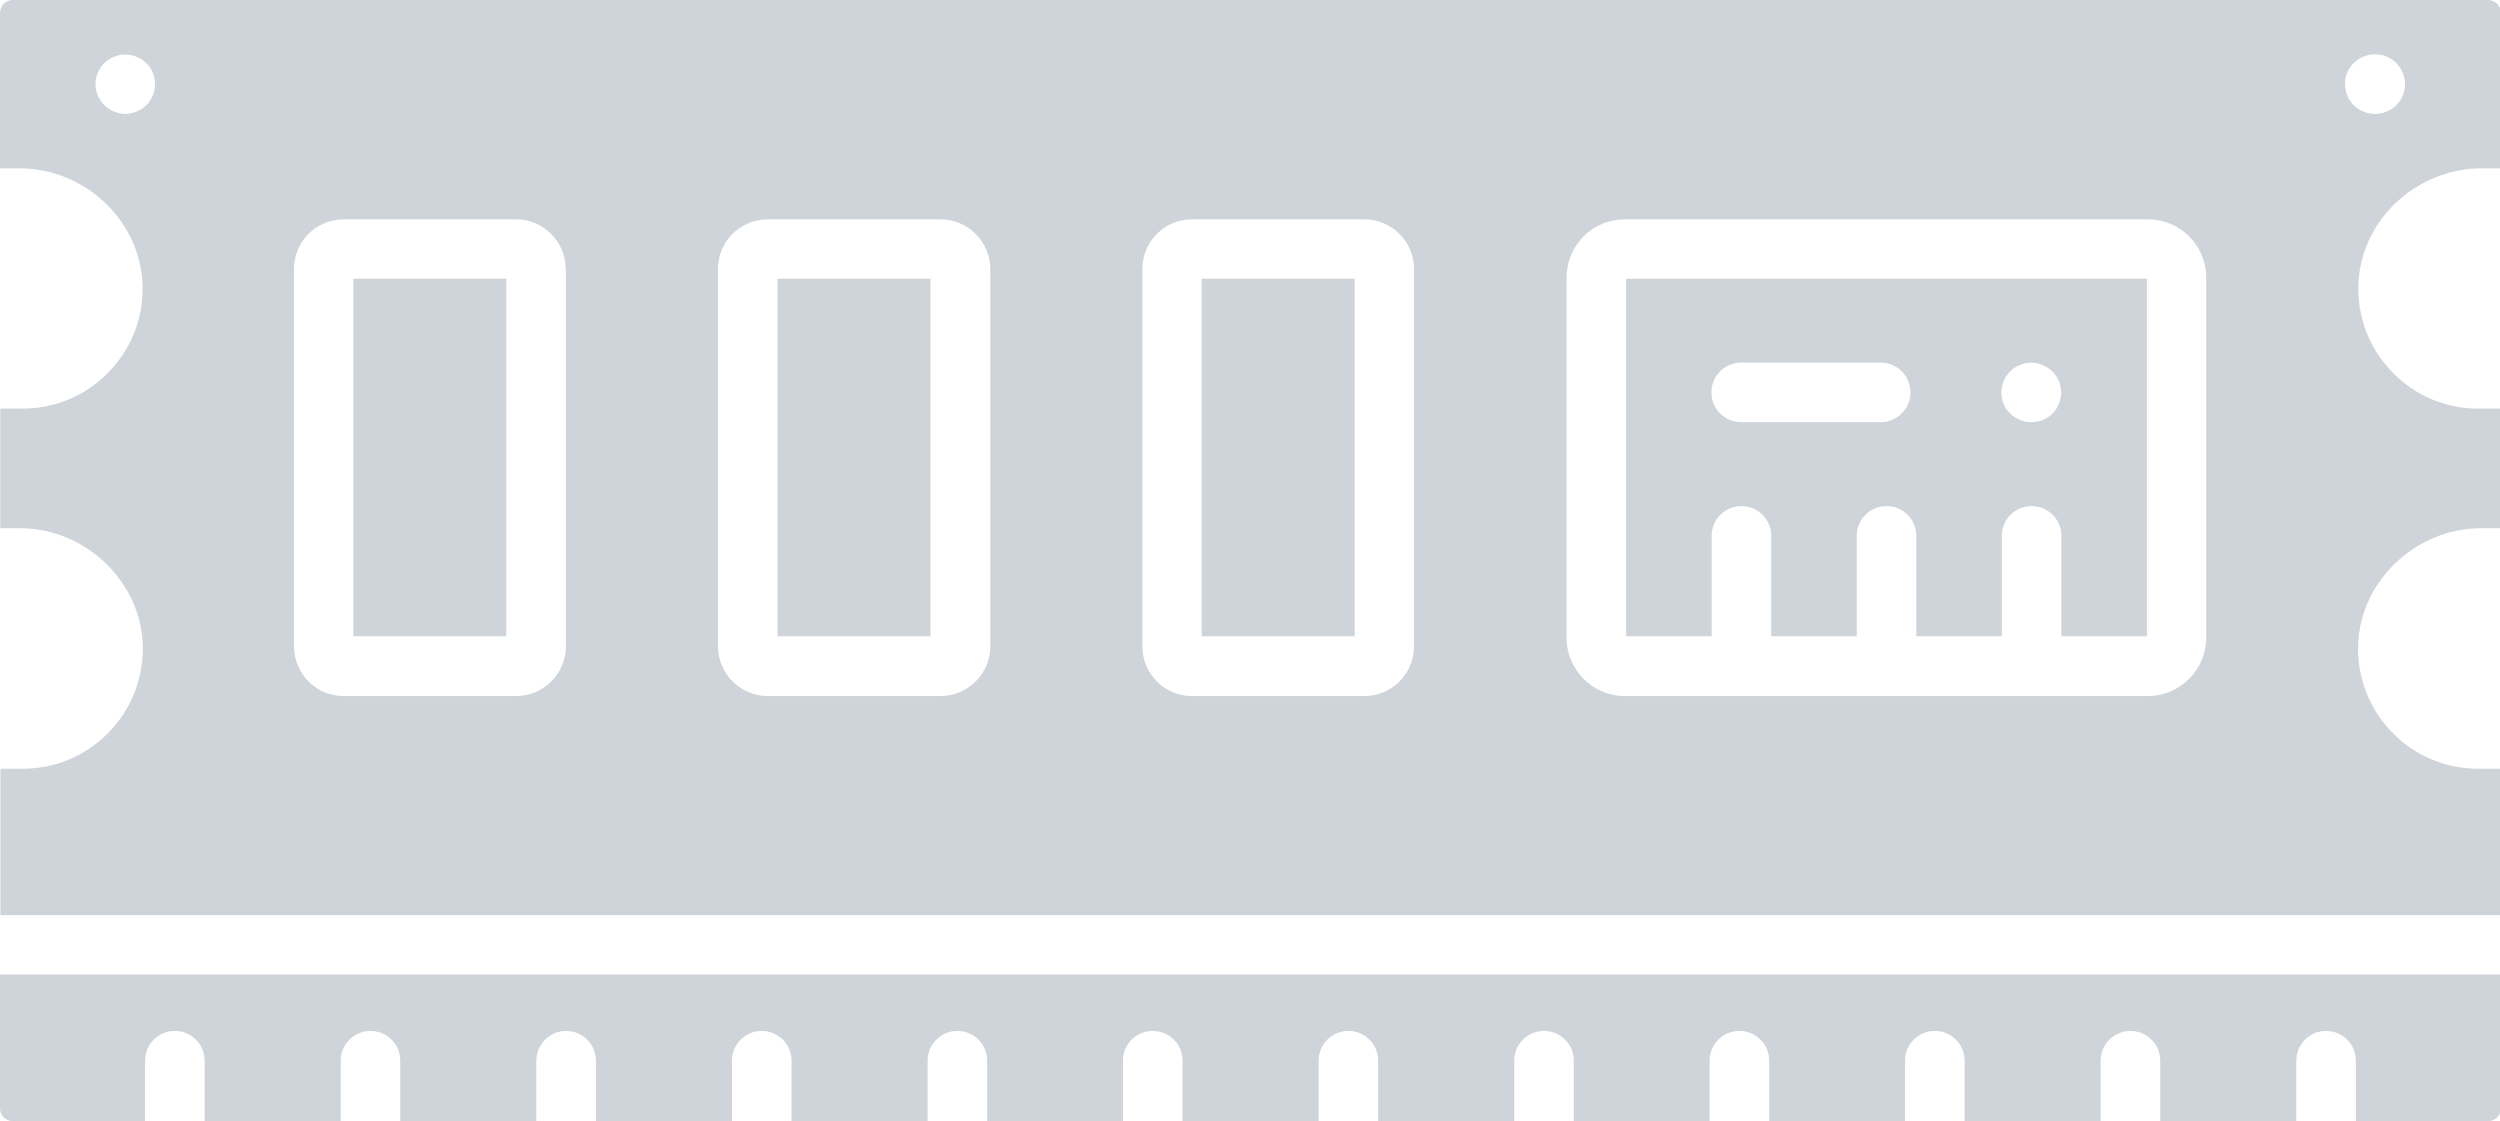 <?xml version="1.0" encoding="UTF-8"?>
<svg id="Vrstva_1" data-name="Vrstva 1" xmlns="http://www.w3.org/2000/svg" viewBox="0 0 110.8 49.69">
  <defs>
    <style>
      .cls-1, .cls-2 {
        fill: #ced4d9;
      }

      .cls-2 {
        fill-rule: evenodd;
      }
    </style>
  </defs>
  <path class="cls-2" d="M110.8,43.19H0v5.93c0,.32.26.57.57.57h5.86v-2.68c0-.73.59-1.32,1.32-1.32s1.32.59,1.32,1.32v2.68h6.03v-2.68c0-.73.59-1.32,1.32-1.32s1.32.59,1.32,1.32v2.68h6.03v-2.68c0-.73.59-1.32,1.32-1.32s1.32.59,1.32,1.32v2.68h6.03v-2.68c0-.73.59-1.32,1.32-1.32s1.32.59,1.32,1.32v2.68h6.03v-2.68c0-.73.59-1.32,1.32-1.32s1.32.59,1.32,1.32v2.68h6.02v-2.68c0-.73.59-1.32,1.32-1.32s1.32.59,1.32,1.32v2.68h6.03v-2.68c0-.73.59-1.32,1.32-1.32s1.32.59,1.32,1.32v2.68h6.03v-2.68c0-.73.59-1.32,1.32-1.32s1.32.59,1.32,1.32v2.68h6.02v-2.68c0-.73.59-1.32,1.32-1.32s1.32.59,1.32,1.32v2.68h6.02v-2.68c0-.73.59-1.32,1.32-1.32s1.32.59,1.32,1.32v2.68h6.03v-2.68c0-.73.59-1.32,1.32-1.32s1.32.59,1.32,1.32v2.68h6.03v-2.68c0-.73.59-1.32,1.32-1.32s1.32.59,1.32,1.32v2.68h5.86c.32,0,.57-.26.57-.57v-5.93h0Z"/>
  <path class="cls-2" d="M83.35,18.71h-6.18c-.73,0-1.32-.59-1.32-1.32s.59-1.32,1.32-1.32h6.18c.73,0,1.32.59,1.32,1.32s-.59,1.32-1.32,1.32h0ZM72.07,12.35v15.85h3.79v-4.45c0-.73.59-1.32,1.32-1.32s1.32.59,1.32,1.32v4.45h3.79v-4.45c0-.73.59-1.32,1.32-1.32s1.32.59,1.32,1.32v4.45h3.79v-4.45c0-.73.59-1.32,1.32-1.32s1.32.59,1.32,1.32v4.45h3.79v-15.85h-23.06ZM90.02,18.71c-.35,0-.68-.14-.93-.38-.06-.06-.12-.13-.17-.2-.05-.07-.09-.15-.12-.23-.03-.08-.06-.16-.07-.25-.02-.08-.03-.17-.03-.26,0-.35.14-.68.39-.93.06-.06.12-.11.2-.16.07-.05.15-.09.23-.12.08-.03.16-.06.25-.08.43-.09.88.06,1.19.36.25.25.39.58.39.93,0,.08,0,.17-.03.26-.01.08-.04.17-.07.25-.03.08-.08.16-.12.23-.05.07-.1.14-.16.2-.24.24-.59.38-.93.38Z"/>
  <rect class="cls-1" x="53.26" y="12.35" width="6.78" height="15.85"/>
  <rect class="cls-1" x="34.46" y="12.35" width="6.78" height="15.85"/>
  <rect class="cls-1" x="15.66" y="12.35" width="6.78" height="15.85"/>
  <path class="cls-2" d="M110.22,0H.57c-.32,0-.57.26-.57.57v6.89h.87c1.44,0,2.86.59,3.89,1.63,1.01,1.01,1.56,2.33,1.56,3.71,0,1.42-.56,2.75-1.56,3.75-1.01,1.01-2.34,1.56-3.76,1.56h-.99v5.3h.87c2.95,0,5.45,2.44,5.45,5.33,0,1.42-.55,2.76-1.56,3.77-1.01,1.01-2.34,1.56-3.76,1.56h-.99v6.49h110.8v-6.49h-.99c-1.42,0-2.76-.55-3.76-1.56-1.01-1.01-1.56-2.35-1.56-3.77,0-2.89,2.5-5.33,5.45-5.33h.87v-5.3h-.99c-1.42,0-2.76-.55-3.76-1.56-1-1-1.56-2.34-1.56-3.75,0-1.38.55-2.7,1.56-3.71,1.03-1.03,2.45-1.63,3.89-1.63h.87V.57c0-.32-.26-.57-.57-.57h0ZM50.63,11.92c0-1.22.99-2.2,2.2-2.2h7.64c1.21,0,2.2.99,2.2,2.2v16.72c0,1.22-.99,2.21-2.2,2.21h-7.64c-1.22,0-2.2-.99-2.2-2.21V11.92h0ZM69.43,28.26v-15.96c0-1.43,1.16-2.58,2.58-2.58h23.18c1.43,0,2.59,1.16,2.59,2.58v15.96c0,1.42-1.16,2.59-2.59,2.59h-23.18c-1.42,0-2.58-1.16-2.58-2.59h0ZM31.82,11.92c0-1.22.99-2.2,2.21-2.2h7.65c1.21,0,2.21.99,2.21,2.2v16.72c0,1.22-.99,2.21-2.21,2.21h-7.65c-1.21,0-2.21-.99-2.21-2.21V11.92h0ZM25.08,11.92v16.72c0,1.22-.99,2.21-2.21,2.21h-7.64c-1.22,0-2.2-.99-2.2-2.21V11.92c0-1.22.99-2.2,2.2-2.2h7.64c1.21,0,2.2.99,2.2,2.2h0ZM105.25,5.05c-.09,0-.17-.01-.26-.03-.09-.02-.17-.04-.25-.08-.08-.03-.16-.07-.23-.12-.07-.05-.14-.1-.2-.16-.06-.06-.11-.13-.16-.2-.05-.07-.09-.15-.12-.23-.03-.08-.06-.16-.07-.25-.02-.09-.03-.17-.03-.26,0-.35.14-.69.39-.93.06-.06.13-.11.2-.16.07-.05.15-.09.23-.12.08-.03.16-.06.25-.08.17-.03.35-.03.52,0,.08.02.17.04.25.08.08.03.16.07.23.12.07.05.14.11.2.16.24.25.39.59.39.93,0,.09,0,.17-.03.26-.01.09-.04.17-.07.25-.03.08-.08.16-.12.23-.05.07-.1.14-.16.2-.06.06-.13.11-.2.16-.07.05-.15.09-.23.12-.08.03-.16.06-.25.08-.09.01-.17.03-.26.03h0ZM5.81,5.02c-.09.02-.17.03-.26.03s-.17-.01-.26-.03c-.08-.02-.16-.04-.24-.08-.08-.03-.16-.08-.23-.12-.07-.05-.14-.1-.2-.16-.24-.25-.39-.59-.39-.93s.14-.69.39-.93c.06-.06.13-.12.2-.16.08-.05.15-.09.23-.12.08-.03.16-.06.24-.08.17-.03.35-.03.52,0,.08.02.16.04.25.08.08.03.16.08.23.12.07.05.13.1.2.16.25.24.38.58.38.93s-.14.68-.38.93c-.07.06-.13.12-.2.16-.08.05-.15.09-.23.12-.08.03-.16.06-.25.08Z"/>
</svg>